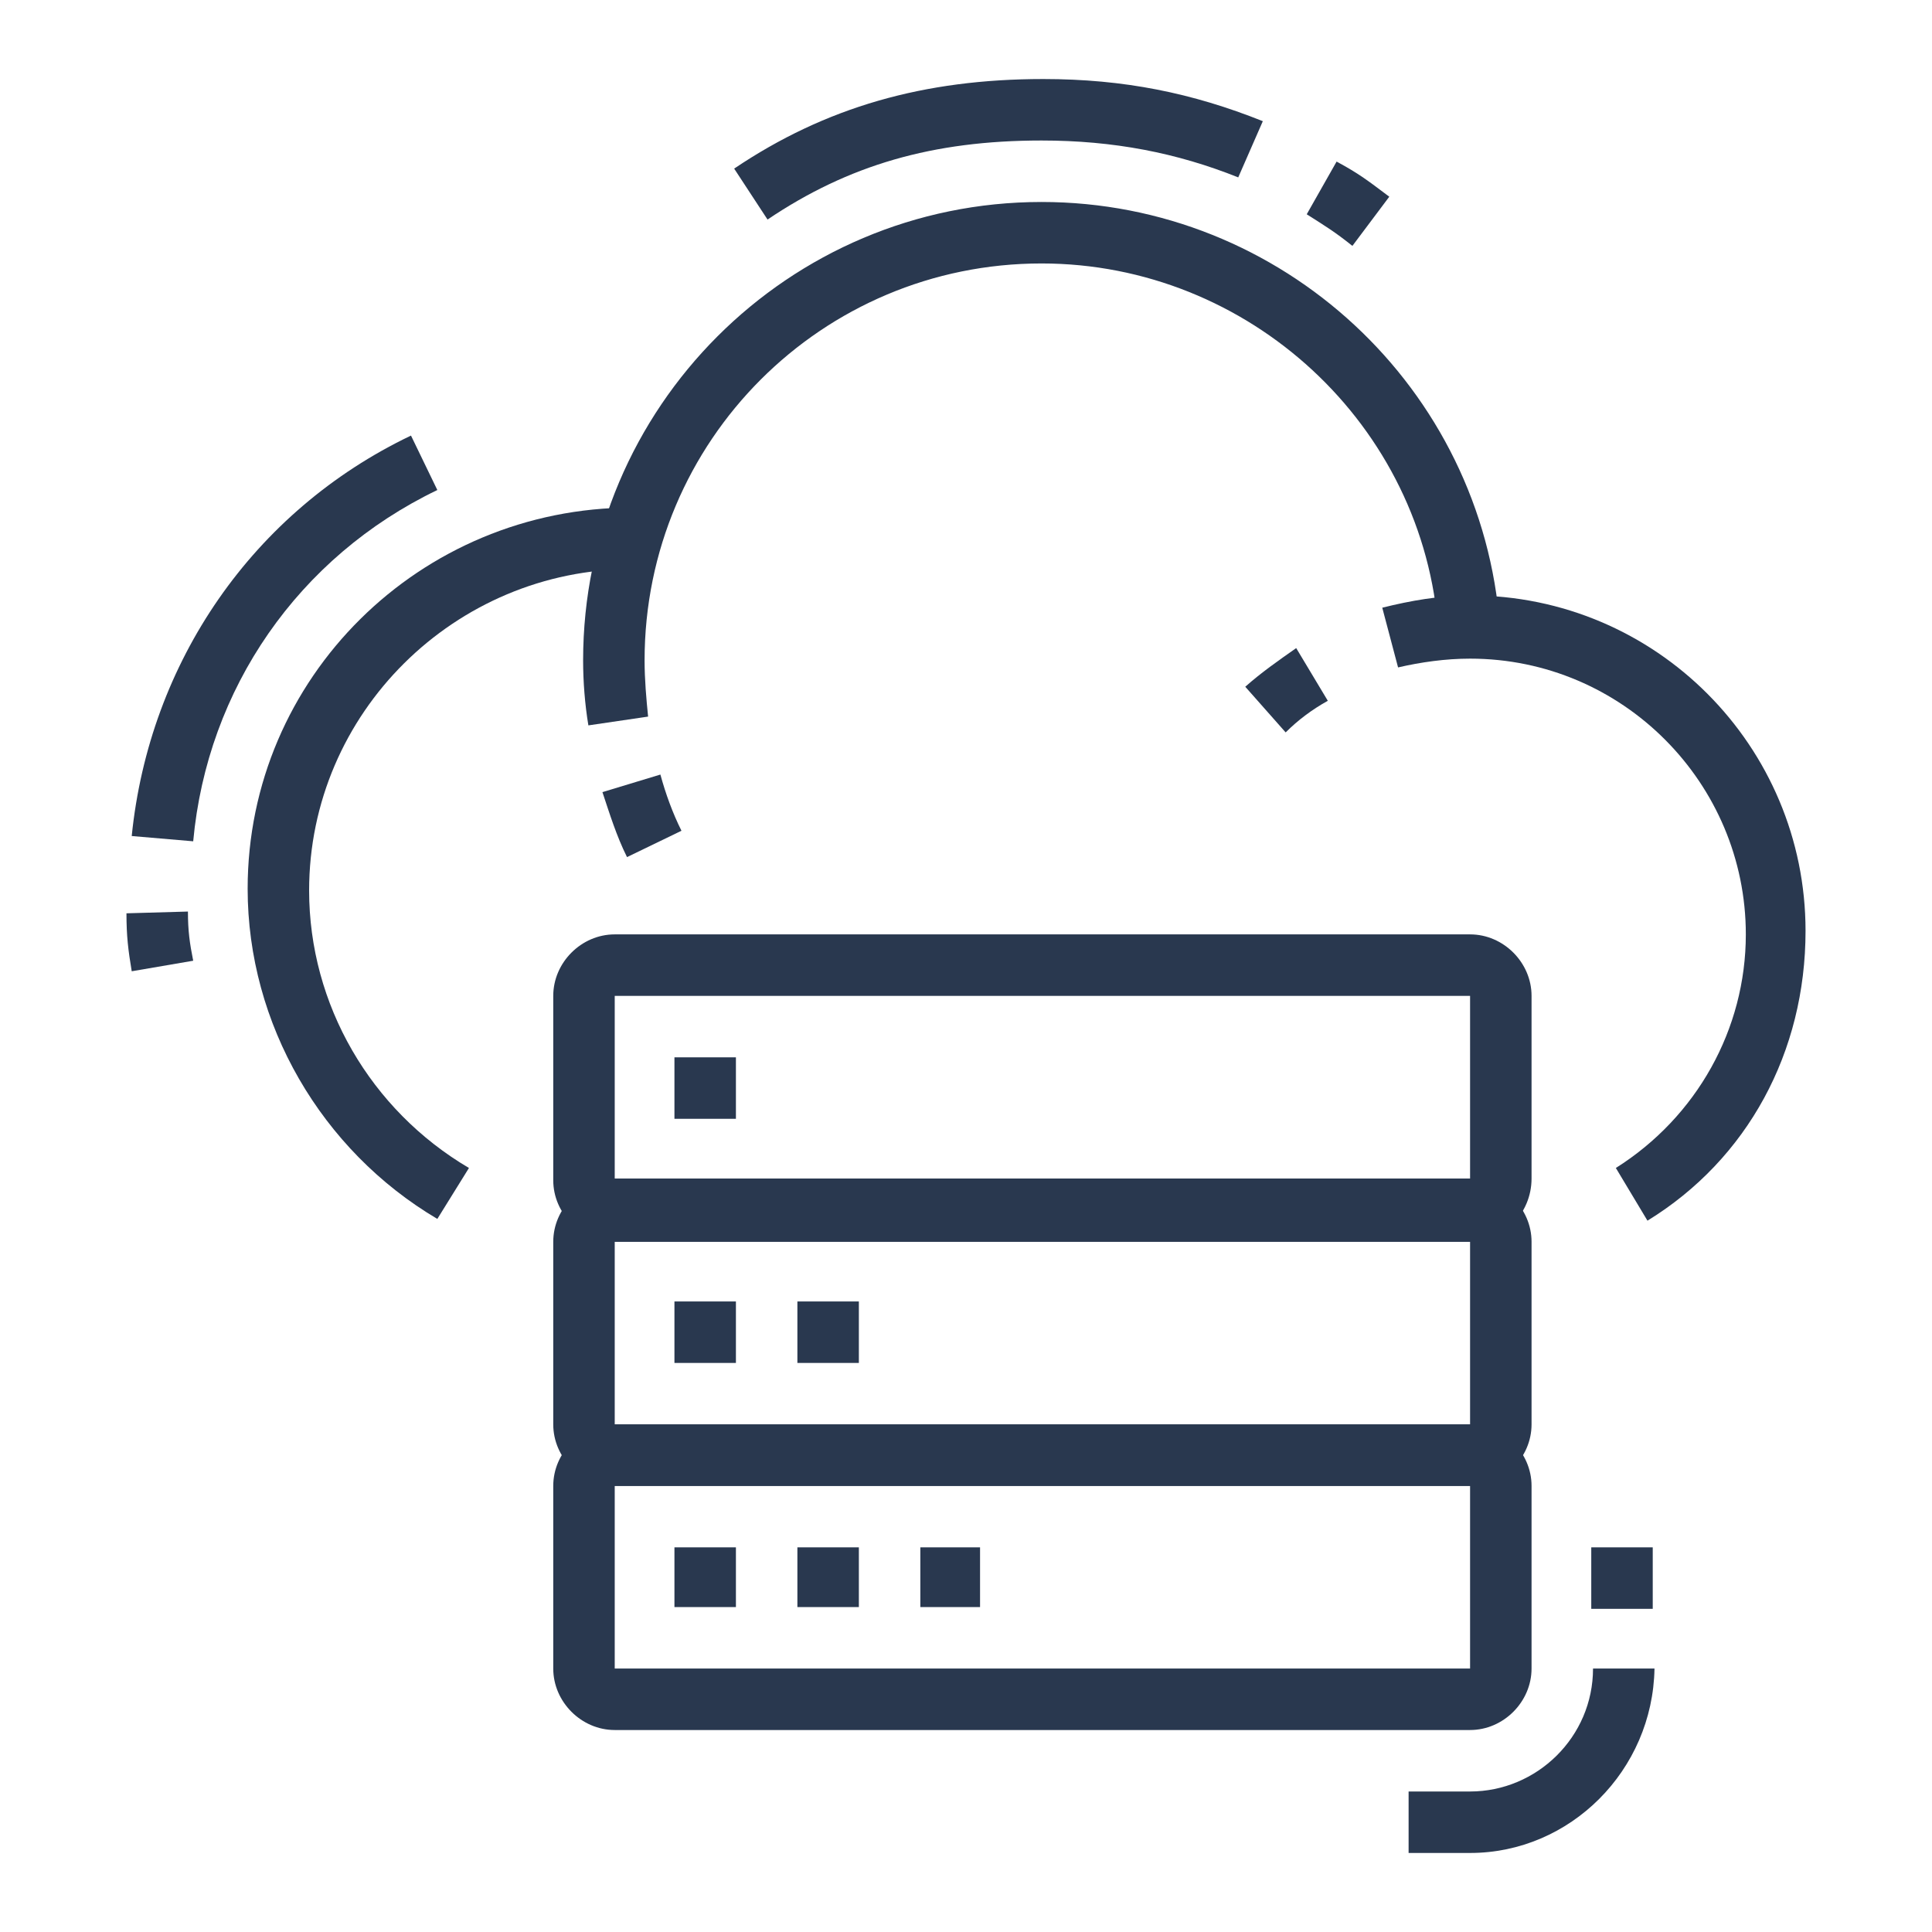 <?xml version="1.0" encoding="utf-8"?>
<!-- Generator: Adobe Illustrator 24.1.0, SVG Export Plug-In . SVG Version: 6.00 Build 0)  -->
<svg version="1.1" id="Layer_1" xmlns="http://www.w3.org/2000/svg" xmlns:xlink="http://www.w3.org/1999/xlink" x="0px" y="0px"
	 width="110px" height="110px" viewBox="0 0 110 110" style="enable-background:new 0 0 110 110;" xml:space="preserve">
<style type="text/css">
	.st0{display:none;}
	.st1{display:inline;fill:#29384F;}
	.st2{fill:#29384F;}
</style>
<g class="st0">
	<path class="st1" d="M98.8,14.9c-2.7-2.8-6.2-4.3-10-4.3h-8.7V7.2h8.7c4.8,0,9.2,1.9,12.5,5.3L98.8,14.9z"/>
	<rect x="73.1" y="7.2" class="st1" width="3.5" height="3.5"/>
	<path class="st1" d="M88.7,85.4H19.2c-5.8,0-10.4-4.7-10.4-10.4V24.6c0-5.8,4.7-10.4,10.4-10.4h69.6c5.8,0,10.4,4.7,10.4,10.4V75
		C99.2,80.8,94.5,85.4,88.7,85.4z M19.2,17.6c-3.8,0-7,3.1-7,7V75c0,3.8,3.1,7,7,7h69.6c3.8,0,7-3.1,7-7V24.6c0-3.8-3.1-7-7-7H19.2z
		"/>
	<rect x="10.5" y="68" class="st1" width="87" height="3.5"/>
	
		<rect x="66.1" y="82.3" transform="matrix(0.858 -0.514 0.514 0.858 -37.87 48.087)" class="st1" width="3.5" height="20.3"/>
	
		<rect x="29.9" y="90.7" transform="matrix(0.515 -0.857 0.857 0.515 -59.797 79.178)" class="st1" width="20.3" height="3.5"/>
	<rect x="94" y="99.4" class="st1" width="3.5" height="3.5"/>
	<rect x="12.2" y="99.4" class="st1" width="78.3" height="3.5"/>
	<path class="st1" d="M54,64.6c-11.5,0-20.9-9.4-20.9-20.9S42.4,22.8,54,22.8s20.9,9.4,20.9,20.9S65.5,64.6,54,64.6z M54,26.3
		c-9.6,0-17.4,7.8-17.4,17.4S44.4,61.1,54,61.1s17.4-7.8,17.4-17.4S63.5,26.3,54,26.3z"/>
	<path class="st1" d="M54,64.6c-6,0-10.4-9-10.4-20.9S48,22.8,54,22.8s10.4,9,10.4,20.9S59.9,64.6,54,64.6z M54,26.3
		c-3.3,0-7,7.4-7,17.4s3.7,17.4,7,17.4s7-7.4,7-17.4S57.2,26.3,54,26.3z"/>
	<path class="st1" d="M54,54.1c-11.9,0-20.9-4.5-20.9-10.4s9-10.4,20.9-10.4s20.9,4.5,20.9,10.4S65.9,54.1,54,54.1z M54,36.7
		c-10,0-17.4,3.7-17.4,7s7.4,7,17.4,7s17.4-3.7,17.4-7S63.9,36.7,54,36.7z"/>
	<rect x="20.9" y="43.7" class="st1" width="7" height="3.5"/>
	<rect x="26.2" y="27.6" transform="matrix(0.707 -0.707 0.707 0.707 -14.145 28.975)" class="st1" width="3.5" height="7.9"/>
	<rect x="24" y="57.6" transform="matrix(0.707 -0.707 0.707 0.707 -33.801 37.083)" class="st1" width="7.7" height="3.5"/>
	<rect x="80" y="43.7" class="st1" width="7" height="3.5"/>
	<rect x="76.2" y="29.8" transform="matrix(0.707 -0.707 0.707 0.707 1.129 65.819)" class="st1" width="7.5" height="3.5"/>
	
		<rect x="78.4" y="55.6" transform="matrix(0.707 -0.707 0.707 0.707 -18.551 74.055)" class="st1" width="3.5" height="7.6"/>
</g>
<g class="st0">
	<path class="st1" d="M52.1,107l-3.4-0.7l1-5.1c0.1-0.5,0-0.9-0.3-1.3c-0.3-0.4-0.6-0.7-1.1-0.7l-18.7-3.8c-0.9-0.2-1.9,0.4-2.1,1.4
		l-1,5.1l-3.4-0.7l1-5.1c0.6-2.8,3.3-4.6,6.2-4.1l18.7,3.8c2.8,0.6,4.6,3.3,4.1,6.2L52.1,107z"/>
	<path class="st1" d="M49.8,73.8l-3.2-1.3l3.1-8c0.1-0.2,0.1-0.4,0.1-0.6c0-1-0.8-1.7-1.7-1.7c-0.5,0-0.9,0.2-1.2,0.5l-2.4-2.5
		c1-0.9,2.2-1.4,3.6-1.4c2.9,0,5.2,2.3,5.2,5.2c0,0.6-0.1,1.3-0.4,1.9L49.8,73.8z"/>
	<path class="st1" d="M55.8,77l-3.2-1.2l2.3-6c0.1-0.2,0.1-0.4,0.1-0.6c0-1-0.8-1.7-1.7-1.7c-0.5,0-1,0.2-1.3,0.6l-2.6-2.3
		c1-1.1,2.4-1.7,3.9-1.7c2.9,0,5.2,2.3,5.2,5.2c0,0.6-0.1,1.3-0.4,1.9L55.8,77z"/>
	<path class="st1" d="M47.3,98.4l-1.7-3c5.5-3.1,9.7-8.2,12.1-14.1l2.5-6.3c0.1-0.2,0.1-0.4,0.1-0.6c0-1-0.8-1.7-1.7-1.7
		c-0.5,0-1,0.2-1.3,0.6L54.5,71c1-1.2,2.4-1.8,4-1.8c2.9,0,5.2,2.3,5.2,5.2c0,0.6-0.1,1.3-0.4,1.9l-2.5,6.4
		C58.3,89.3,53.4,94.9,47.3,98.4z"/>
	<path class="st1" d="M32.4,93.7h-3.5v-2.1c0-1.5-0.4-3-1.2-4.3L17.3,69.1c-0.4-0.7-0.6-1.8-0.6-2.6c0-3.4,2.7-6.1,6.1-6.1
		c2.1,0,4.1,1.1,5.2,2.8l4.6,7.6l8.8-22.7c0.8-2,2.7-3.3,4.9-3.3c2.9,0,5.2,2.3,5.2,5.2c0,0.6-0.1,1.3-0.4,1.9l-7.5,19.5l-3.2-1.2
		l7.5-19.5C48,50.4,48,50.2,48,50c0-1-0.8-1.7-1.7-1.7c-0.7,0-1.4,0.4-1.6,1.1l-8.8,22.7c-0.5,1.4-1.8,2.3-3.3,2.3c0,0,0,0,0,0
		c-1.2,0-2.4-0.7-3-1.7L25,65.1c-0.4-0.7-1.3-1.2-2.2-1.2c-1.4,0-2.6,1.2-2.6,2.6c0,0.3,0.1,0.7,0.2,0.9l10.4,18.1
		c1.1,1.8,1.6,3.9,1.6,6.1V93.7z"/>
	<path class="st1" d="M49.8,55.2c-0.4,0-0.8,0-1.2-0.1l0.3-3.5c0.3,0,0.6,0,0.9,0c4.8,0,8.7-3.9,8.7-8.7s-3.9-8.7-8.7-8.7
		s-8.7,3.9-8.7,8.7c0,2.3,0.9,4.5,2.6,6.2l-2.5,2.5c-2.3-2.3-3.6-5.4-3.6-8.6c0-6.7,5.5-12.2,12.2-12.2S62,36.3,62,43
		S56.5,55.2,49.8,55.2z"/>
	<path class="st1" d="M65.4,22.2c-3.8,0-7-3.1-7-7s3.1-7,7-7s7,3.1,7,7S69.3,22.2,65.4,22.2z M65.4,11.7c-1.9,0-3.5,1.6-3.5,3.5
		s1.6,3.5,3.5,3.5c1.9,0,3.5-1.6,3.5-3.5S67.4,11.7,65.4,11.7z"/>
	<path class="st1" d="M13.2,43c-3.8,0-7-3.1-7-7s3.1-7,7-7s7,3.1,7,7S17.1,43,13.2,43z M13.2,32.6c-1.9,0-3.5,1.6-3.5,3.5
		s1.6,3.5,3.5,3.5s3.5-1.6,3.5-3.5S15.2,32.6,13.2,32.6z"/>
	<path class="st1" d="M81.1,70.9c-3.8,0-7-3.1-7-7s3.1-7,7-7s7,3.1,7,7S84.9,70.9,81.1,70.9z M81.1,60.4c-1.9,0-3.5,1.6-3.5,3.5
		c0,1.9,1.6,3.5,3.5,3.5s3.5-1.6,3.5-3.5C84.6,62,83,60.4,81.1,60.4z"/>
	<path class="st1" d="M32.4,23.9c-5.8,0-10.4-4.7-10.4-10.4S26.6,3,32.4,3s10.4,4.7,10.4,10.4S38.1,23.9,32.4,23.9z M32.4,6.5
		c-3.8,0-7,3.1-7,7s3.1,7,7,7s7-3.1,7-7S36.2,6.5,32.4,6.5z"/>
	<path class="st1" d="M93.3,43c-5.8,0-10.4-4.7-10.4-10.4s4.7-10.4,10.4-10.4s10.4,4.7,10.4,10.4S99,43,93.3,43z M93.3,25.6
		c-3.8,0-7,3.1-7,7s3.1,7,7,7c3.8,0,7-3.1,7-7S97.1,25.6,93.3,25.6z"/>
	<path class="st1" d="M49.8,32.7h-3.5c0-1.9-5.9-9.4-9.3-10.7l1.2-3.3C42.3,20.4,49.8,28.8,49.8,32.7z"/>
	<path class="st1" d="M78.1,34.5L78,31c1.6-0.1,4.8-0.1,6.6-0.1v3.5C82.6,34.3,79.5,34.4,78.1,34.5z"/>
	<path class="st1" d="M71.4,35.1l-0.5-3.4c0.8-0.1,1.7-0.2,2.5-0.3l0.4,3.5C73,34.9,72.2,35,71.4,35.1z"/>
	<path class="st1" d="M59.9,38.8l-2.5-2.5c1.6-1.6,4.3-2.8,8.8-3.8l0.8,3.4C63.3,36.8,61,37.7,59.9,38.8z"/>
	<path class="st1" d="M53.7,13.4c-1.5-0.9-4.1-1.7-5.7-1.7c-2.5,0-4.6,0.5-6.3,1.4l-1.7-3c2.2-1.3,4.9-1.9,8-1.9
		c2.2,0,5.5,1,7.5,2.3L53.7,13.4z"/>
	<path class="st1" d="M40.3,39.4c-5.7-1.5-13.6-1.6-21.9-1.6v-3.5c8.5,0,16.7,0.1,22.8,1.7L40.3,39.4z"/>
	<path class="st1" d="M75.1,65.5c-2-1-4.6-1.5-7.9-1.5v-3.5c3.8,0,7,0.7,9.5,1.9L75.1,65.5z"/>
	<path class="st1" d="M61.2,65.3L60.1,62c0.4-0.1,1.5-0.5,2.7-0.8l0.9,3.4C62.5,64.9,61.5,65.2,61.2,65.3z"/>
	<path class="st1" d="M69.5,49.8c-0.7-0.2-1.4-0.5-2.2-0.7l0.8-3.4c0.9,0.2,1.7,0.5,2.5,0.7L69.5,49.8z"/>
	<path class="st1" d="M82.8,58.7h-3.5c0-2-3.6-6-7-7.7l1.6-3.1C77.6,49.8,82.8,54.6,82.8,58.7z"/>
</g>
<g>
	<path class="st2" d="M33.5,41.3c-0.2-1.2-0.3-2.5-0.3-3.7c0-14.4,11.7-26.1,26.1-26.1c13.7,0,25.1,10.6,26.1,24.2L81.9,36
		c-0.8-11.8-10.8-21-22.6-21c-12.5,0-22.6,10.1-22.6,22.6c0,1.1,0.1,2.2,0.2,3.2L33.5,41.3z"/>
	<path class="st2" d="M35.7,48.8c-0.6-1.2-1-2.5-1.4-3.7l3.3-1c0.3,1.1,0.7,2.2,1.2,3.2L35.7,48.8z"/>
	<path class="st2" d="M73.2,41.7l-2.3-2.6c0.9-0.8,1.9-1.5,2.9-2.2l1.8,3C74.7,40.4,73.9,41,73.2,41.7z"/>
	<path class="st2" d="M7.5,55.3c-0.2-1.2-0.3-2-0.3-3.3l3.5-0.1c0,1.1,0.1,1.8,0.3,2.8L7.5,55.3z"/>
	<path class="st2" d="M11,47.9l-3.5-0.3c1-9.9,6.9-18.5,15.9-22.8l1.5,3.1C17,31.7,11.8,39.2,11,47.9z"/>
	<path class="st2" d="M24.9,69.4c-6.6-3.9-10.8-11.1-10.8-18.8c0-12,9.8-21.7,21.9-21.7v3.5c-10.1,0-18.4,8.2-18.4,18.3
		c0,6.5,3.5,12.5,9.1,15.8L24.9,69.4z"/>
	<path class="st2" d="M93.8,69.5L92,66.5c4.6-2.9,7.4-7.9,7.4-13.3c0-8.6-7-15.7-15.7-15.7c-1.4,0-2.8,0.2-4.1,0.5l-0.9-3.4
		c1.6-0.4,3.3-0.7,5-0.7c10.6,0,19.1,8.6,19.1,19.1C102.8,59.9,99.5,66,93.8,69.5z"/>
	<path class="st2" d="M77,14c-1-0.8-1.5-1.1-2.6-1.8l1.7-3c1.3,0.7,1.8,1.1,3,2L77,14z"/>
	<path class="st2" d="M43.7,12.5l-1.9-2.9c5.2-3.5,10.8-5.1,17.6-5.1c4.6,0,8.5,0.8,12.5,2.4l-1.4,3.2C67,8.7,63.4,8,59.3,8
		C53.1,8,48.3,9.4,43.7,12.5z"/>
	<path class="st2" d="M83.7,70.7H35c-1.9,0-3.5-1.6-3.5-3.5V56.7c0-1.9,1.6-3.5,3.5-3.5h48.7c1.9,0,3.5,1.6,3.5,3.5v10.4
		C87.2,69.1,85.6,70.7,83.7,70.7z M35,56.7L35,56.7v10.4h48.7V56.7H35z"/>
	<polygon class="st2" points="41.9,60.2 38.4,60.2 38.4,63.7 41.9,63.7 41.9,60.2 	"/>
	<path class="st2" d="M83.7,84.6H35c-1.9,0-3.5-1.6-3.5-3.5V70.7c0-1.9,1.6-3.5,3.5-3.5h48.7c1.9,0,3.5,1.6,3.5,3.5v10.4
		C87.2,83,85.6,84.6,83.7,84.6z M35,70.7L35,70.7v10.4h48.7V70.7H35z"/>
	<polygon class="st2" points="41.9,74.1 38.4,74.1 38.4,77.6 41.9,77.6 41.9,74.1 	"/>
	<path class="st2" d="M83.7,105.5h-3.5V102h3.5c3.8,0,7-3.1,7-7h3.5C94.1,100.8,89.4,105.5,83.7,105.5z"/>
	<rect x="90.6" y="88.1" class="st2" width="3.5" height="3.5"/>
	<path class="st2" d="M83.7,98.5H35c-1.9,0-3.5-1.6-3.5-3.5V84.6c0-1.9,1.6-3.5,3.5-3.5h48.7c1.9,0,3.5,1.6,3.5,3.5V95
		C87.2,96.9,85.6,98.5,83.7,98.5z M35,84.6L35,84.6V95h48.7V84.6H35z"/>
	<polygon class="st2" points="41.9,88.1 38.4,88.1 38.4,91.5 41.9,91.5 41.9,88.1 	"/>
	<polygon class="st2" points="48.9,74.1 45.4,74.1 45.4,77.6 48.9,77.6 48.9,74.1 	"/>
	<polygon class="st2" points="48.9,88.1 45.4,88.1 45.4,91.5 48.9,91.5 48.9,88.1 	"/>
	<polygon class="st2" points="55.8,88.1 52.4,88.1 52.4,91.5 55.8,91.5 55.8,88.1 	"/>
</g>
</svg>
